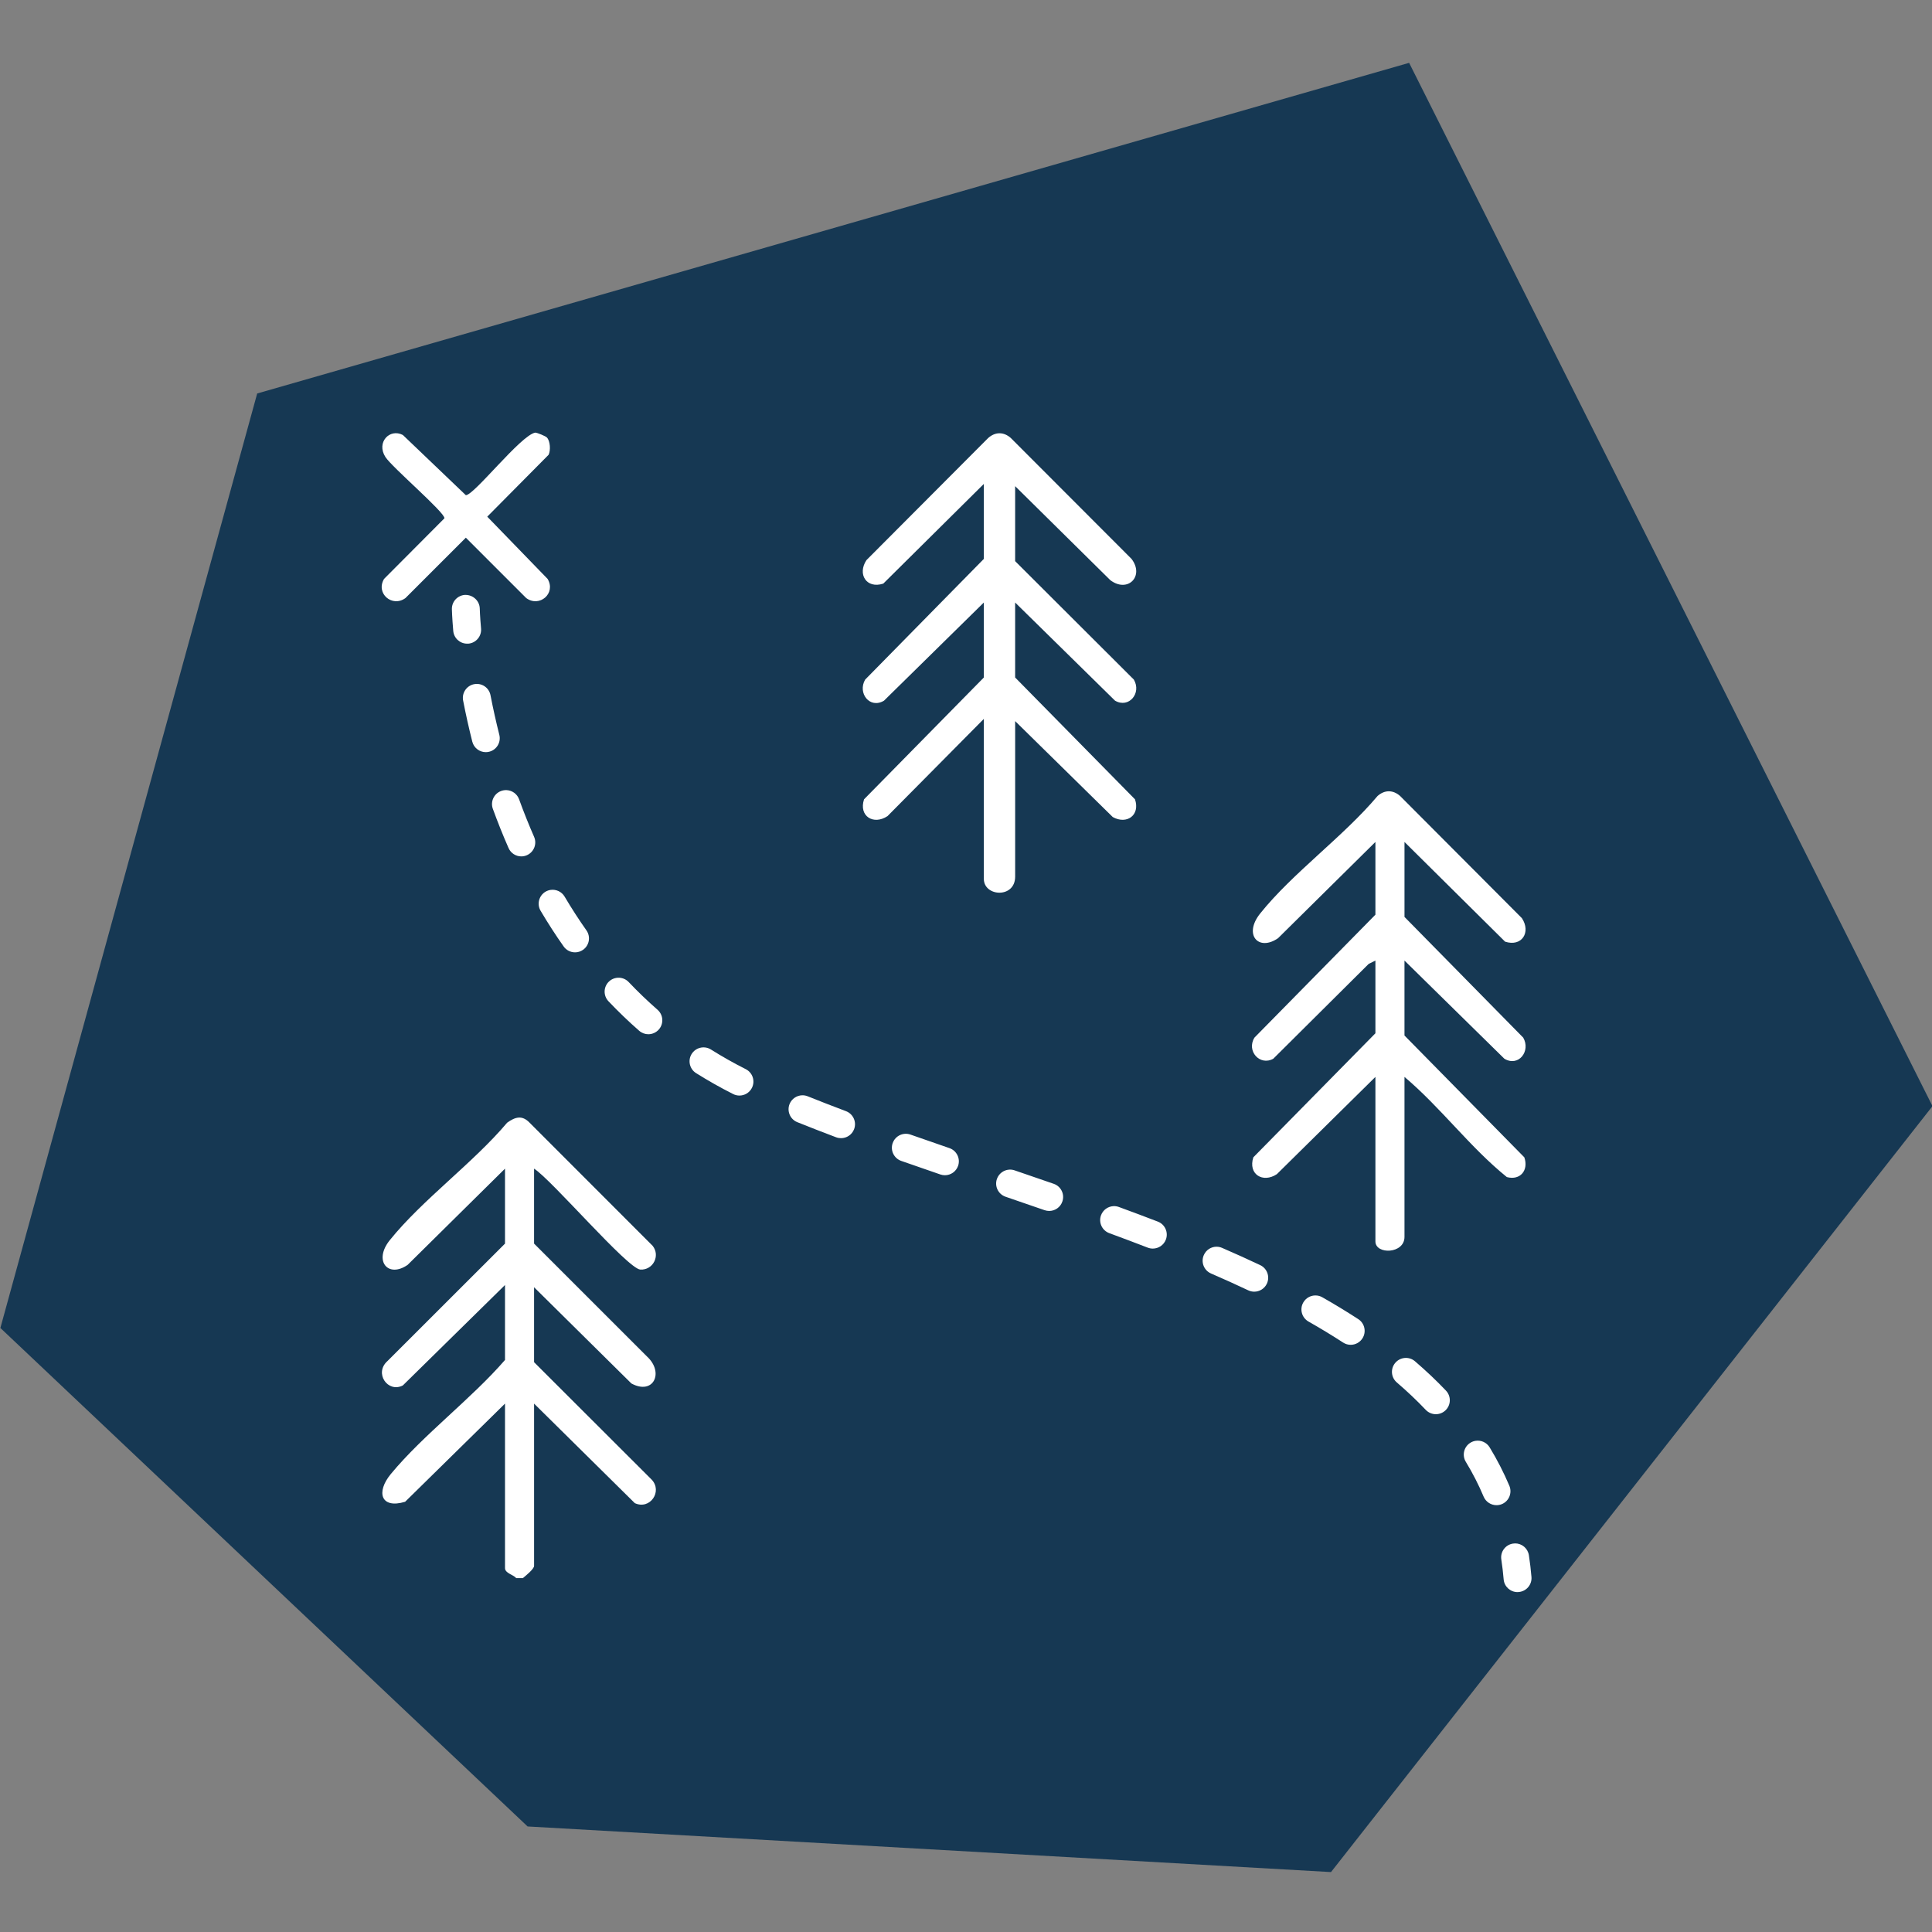 <?xml version="1.0" encoding="UTF-8" standalone="no"?>
<!-- Created with Inkscape (http://www.inkscape.org/) -->

<svg
    width="512"
    height="512"
    viewBox="0 0 135.467 135.467"
    version="1.1"
    id="svg1"
    xml:space="preserve"
    xmlns="http://www.w3.org/2000/svg"
    xmlns:svg="http://www.w3.org/2000/svg"><rect x="0" y="0" width="135.467" height="135.467" fill="#808080" stroke="none"/><defs id="defs1"/>
    <g id="layer1" transform="translate(-53.643,-110.753)">
        <g
            id="g1667"
            transform="matrix(0.573,0,0,0.573,-429.985,-1655.411)"><path
            fill-rule="nonzero"
            fill="#163853"
            fill-opacity="1"
            d="M 875.5,3130.461 1016.461,3090 l 64.043,127.668 -73.602,93.727 -98.312,-5.582 -64.516,-61 z m 0,0"
            id="path1308"/><path
            id="path1309"
            d="m 909.516,3135.251 c -1.793,0.348 -7.465,7.655 -8.484,7.655 l -7.707,-7.367 c -1.609,-0.844 -3.278,0.902 -2.137,2.691 0.789,1.246 7.34,6.836 7.223,7.504 l -7.387,7.418 c -1.055,1.781 1.004,3.523 2.618,2.344 l 7.39,-7.39 7.39,7.39 c 1.613,1.18 3.672,-0.562 2.618,-2.344 l -7.387,-7.617 7.504,-7.57 c 0.27,-0.543 0.203,-1.687 -0.204,-2.117 -0.164,-0.172 -1.179,-0.594 -1.437,-0.598 z m 56.817,0.079 c -0.475,0 -0.948,0.194 -1.38,0.577 l -14.897,14.944 c -1.137,1.711 -0.012,3.547 2.058,2.876 l 12.305,-12.199 v 9.176 l -14.524,14.77 c -0.953,1.641 0.56,3.621 2.306,2.578 l 12.218,-12.012 v 9.176 l -14.66,14.906 c -0.672,2.07 1.165,3.194 2.875,2.054 l 11.785,-11.895 v 19.575 c 0,2.184 3.832,2.421 3.832,-0.274 v -19.031 l 11.946,11.742 c 1.73,0.957 3.371,-0.241 2.719,-2.171 L 968.25,3165.215 v -9.176 l 12.223,12.012 c 1.691,0.98 3.273,-0.914 2.304,-2.578 L 968.25,3150.977 v -9.176 l 11.641,11.499 c 2.133,1.621 4.215,-0.484 2.602,-2.597 l -14.774,-14.796 c -0.436,-0.387 -0.911,-0.578 -1.386,-0.577 z m -65.341,19.775 c -0.941,0.023 -1.687,0.801 -1.667,1.746 0,0.039 0.022,1 0.167,2.664 0.078,0.891 0.82,1.559 1.699,1.559 0.047,0 0.099,-5e-4 0.149,0 0.941,-0.082 1.636,-0.914 1.554,-1.851 -0.137,-1.539 -0.157,-2.433 -0.157,-2.441 -0.019,-0.941 -0.816,-1.677 -1.746,-1.673 z m 1.059,10.926 c -0.922,0.176 -1.532,1.074 -1.352,2 0.324,1.68 0.704,3.376 1.122,5.032 0.195,0.773 0.891,1.289 1.652,1.289 0.141,0 0.281,-0.019 0.422,-0.054 0.914,-0.231 1.464,-1.157 1.233,-2.071 -0.402,-1.598 -0.766,-3.226 -1.078,-4.843 -0.176,-0.926 -1.07,-1.532 -2,-1.352 z m 3.98,12.967 c -0.222,-0.012 -0.449,0.02 -0.671,0.1 -0.887,0.32 -1.344,1.3 -1.024,2.187 0.594,1.629 1.238,3.243 1.922,4.797 0.277,0.641 0.907,1.024 1.563,1.024 0.23,0 0.46,-0.047 0.683,-0.145 0.863,-0.379 1.258,-1.387 0.879,-2.25 -0.652,-1.488 -1.269,-3.031 -1.835,-4.589 -0.24,-0.665 -0.851,-1.089 -1.516,-1.124 z m 107.95,0.141 c -0.474,-5e-4 -0.947,0.191 -1.383,0.576 -4.164,4.953 -10.398,9.422 -14.367,14.383 -2.078,2.605 -0.188,4.672 2.194,3.016 l 11.911,-11.774 v 8.899 l -14.801,15.043 c -1.012,1.641 0.667,3.501 2.304,2.583 l 11.672,-11.602 0.825,-0.41 v 8.899 l -14.937,15.179 c -0.672,2.07 1.164,3.196 2.878,2.06 l 12.059,-11.899 v 20.125 c 0,1.641 3.558,1.554 3.558,-0.548 v -19.578 c 4.469,3.773 8.004,8.605 12.527,12.258 1.66,0.441 2.684,-0.856 2.137,-2.418 l -14.665,-14.906 v -9.171 l 12.223,12.012 c 1.742,1.043 3.255,-0.942 2.306,-2.583 l -14.528,-14.769 v -9.173 l 12.309,12.199 c 2.066,0.672 3.192,-1.167 2.055,-2.878 l -14.899,-14.946 c -0.432,-0.383 -0.905,-0.575 -1.378,-0.576 z m -102.56,12.066 c -0.22,0.029 -0.437,0.102 -0.64,0.221 -0.809,0.48 -1.078,1.527 -0.598,2.339 0.891,1.504 1.836,2.973 2.817,4.359 0.332,0.473 0.858,0.724 1.397,0.724 0.34,0 0.685,-0.102 0.981,-0.313 0.77,-0.543 0.953,-1.609 0.41,-2.379 -0.926,-1.312 -1.825,-2.702 -2.669,-4.128 -0.36,-0.609 -1.039,-0.911 -1.699,-0.823 z m 8.345,10.748 c -0.437,-0.012 -0.878,0.142 -1.22,0.466 -0.684,0.652 -0.71,1.73 -0.061,2.414 1.199,1.262 2.46,2.477 3.757,3.609 0.324,0.285 0.726,0.426 1.121,0.426 0.477,0 0.949,-0.2 1.289,-0.583 0.621,-0.711 0.547,-1.789 -0.16,-2.41 -1.219,-1.066 -2.407,-2.208 -3.532,-3.391 -0.324,-0.342 -0.757,-0.519 -1.194,-0.532 z m 10.622,8.543 c -0.657,-0.105 -1.342,0.18 -1.72,0.778 -0.5,0.797 -0.258,1.853 0.539,2.353 1.461,0.918 2.987,1.781 4.538,2.562 0.246,0.125 0.508,0.183 0.766,0.183 0.625,0 1.227,-0.343 1.528,-0.94 0.426,-0.844 0.085,-1.868 -0.759,-2.294 -1.453,-0.73 -2.886,-1.539 -4.257,-2.402 -0.2,-0.125 -0.417,-0.204 -0.636,-0.239 z m 11.818,5.842 c -0.664,0.011 -1.292,0.413 -1.559,1.069 -0.352,0.875 0.071,1.871 0.946,2.222 1.508,0.606 3.058,1.212 4.749,1.849 0.199,0.074 0.403,0.108 0.602,0.108 0.691,0 1.34,-0.418 1.598,-1.101 0.336,-0.883 -0.11,-1.867 -0.993,-2.203 -1.668,-0.629 -3.198,-1.222 -4.679,-1.819 -0.218,-0.088 -0.444,-0.128 -0.665,-0.124 z m -34.718,2.731 c -0.45,0.03 -0.908,0.269 -1.402,0.624 -4.184,4.957 -10.375,9.418 -14.367,14.383 -2.02,2.516 -0.207,4.679 2.191,3.015 l 11.914,-11.773 v 9.171 l -14.383,14.372 c -1.672,1.484 0.06,3.938 1.884,2.981 l 12.5,-12.286 v 9.171 c -4.164,4.801 -9.981,9.129 -13.973,13.957 -1.832,2.219 -1.234,4.294 1.75,3.396 l 12.223,-12.012 v 20.124 c 0,0.648 1.035,0.801 1.367,1.23 h 0.82 c 0.336,-0.289 1.371,-1.108 1.371,-1.503 v -19.852 l 12.325,12.179 c 1.867,0.859 3.429,-1.445 2.058,-2.883 L 909.382,3249 v -9.171 l 11.906,11.773 c 2.699,1.473 4.039,-1.335 1.922,-3.289 l -13.828,-13.825 v -9.171 c 2.141,1.348 11.462,12.266 13.005,12.352 1.555,0.082 2.468,-1.691 1.507,-2.906 l -15.054,-15.063 c -0.461,-0.482 -0.902,-0.661 -1.352,-0.631 z m 47.278,1.983 c -0.664,0.042 -1.27,0.473 -1.504,1.141 -0.312,0.887 0.157,1.863 1.047,2.175 1.586,0.555 3.183,1.109 4.789,1.66 0.184,0.062 0.372,0.094 0.555,0.094 0.711,0 1.371,-0.444 1.617,-1.151 0.305,-0.891 -0.173,-1.863 -1.063,-2.168 -1.602,-0.551 -3.191,-1.102 -4.77,-1.657 -0.223,-0.078 -0.45,-0.108 -0.671,-0.094 z m 12.746,4.384 c -0.664,0.047 -1.267,0.483 -1.496,1.151 -0.305,0.895 0.172,1.863 1.066,2.168 1.59,0.543 3.183,1.089 4.772,1.643 0.188,0.062 0.375,0.094 0.562,0.094 0.707,0 1.368,-0.441 1.61,-1.148 0.312,-0.891 -0.16,-1.862 -1.05,-2.171 -1.594,-0.555 -3.195,-1.103 -4.793,-1.649 -0.223,-0.076 -0.451,-0.104 -0.672,-0.088 z m 12.765,4.469 c -0.663,0.032 -1.276,0.454 -1.519,1.119 -0.324,0.883 0.13,1.863 1.017,2.187 1.676,0.617 3.214,1.196 4.707,1.774 0.203,0.078 0.411,0.113 0.614,0.113 0.684,0 1.332,-0.414 1.594,-1.09 0.34,-0.883 -0.098,-1.871 -0.977,-2.21 -1.512,-0.582 -3.07,-1.167 -4.765,-1.789 -0.221,-0.081 -0.448,-0.115 -0.669,-0.104 z m 12.64,4.964 c -0.664,-0.01 -1.299,0.379 -1.581,1.03 -0.379,0.863 0.02,1.871 0.883,2.246 1.582,0.684 3.113,1.379 4.559,2.062 0.234,0.109 0.483,0.164 0.729,0.164 0.637,0 1.251,-0.358 1.544,-0.976 0.402,-0.852 0.039,-1.871 -0.813,-2.273 -1.477,-0.699 -3.042,-1.41 -4.66,-2.109 -0.216,-0.095 -0.441,-0.141 -0.662,-0.143 z m 12.274,5.974 c -0.662,-0.078 -1.334,0.237 -1.683,0.853 -0.469,0.816 -0.183,1.86 0.637,2.329 1.484,0.84 2.907,1.706 4.235,2.569 0.289,0.188 0.608,0.278 0.929,0.278 0.559,0 1.106,-0.274 1.434,-0.778 0.512,-0.789 0.289,-1.848 -0.499,-2.36 -1.387,-0.902 -2.867,-1.804 -4.406,-2.679 -0.206,-0.117 -0.425,-0.186 -0.646,-0.212 z m 10.745,7.639 c -0.436,0.034 -0.859,0.234 -1.166,0.593 -0.613,0.715 -0.531,1.792 0.188,2.405 1.266,1.086 2.458,2.215 3.536,3.352 0.336,0.352 0.785,0.532 1.238,0.532 0.422,0 0.844,-0.156 1.176,-0.469 0.684,-0.648 0.71,-1.73 0.062,-2.414 -1.16,-1.223 -2.437,-2.429 -3.792,-3.593 -0.357,-0.307 -0.805,-0.439 -1.241,-0.406 z m 8.67,10.137 c -0.219,0.032 -0.436,0.108 -0.637,0.23 -0.805,0.488 -1.062,1.539 -0.57,2.344 0.836,1.375 1.57,2.808 2.18,4.261 0.277,0.652 0.911,1.043 1.575,1.043 0.223,0 0.445,-0.043 0.664,-0.133 0.867,-0.367 1.273,-1.367 0.91,-2.238 -0.68,-1.605 -1.488,-3.187 -2.414,-4.707 -0.366,-0.604 -1.049,-0.897 -1.706,-0.8 z m 4.825,12.557 c -0.086,2e-4 -0.172,0.01 -0.259,0.021 -0.934,0.141 -1.574,1.012 -1.43,1.945 0.121,0.793 0.215,1.605 0.286,2.426 0.07,0.891 0.82,1.566 1.699,1.566 0.047,0 0.094,0 0.141,-0.01 0.941,-0.078 1.641,-0.903 1.563,-1.844 -0.074,-0.891 -0.181,-1.789 -0.314,-2.656 -0.131,-0.846 -0.859,-1.452 -1.686,-1.45 z"
            style="fill:#ffffff"/></g>
    </g>
</svg>